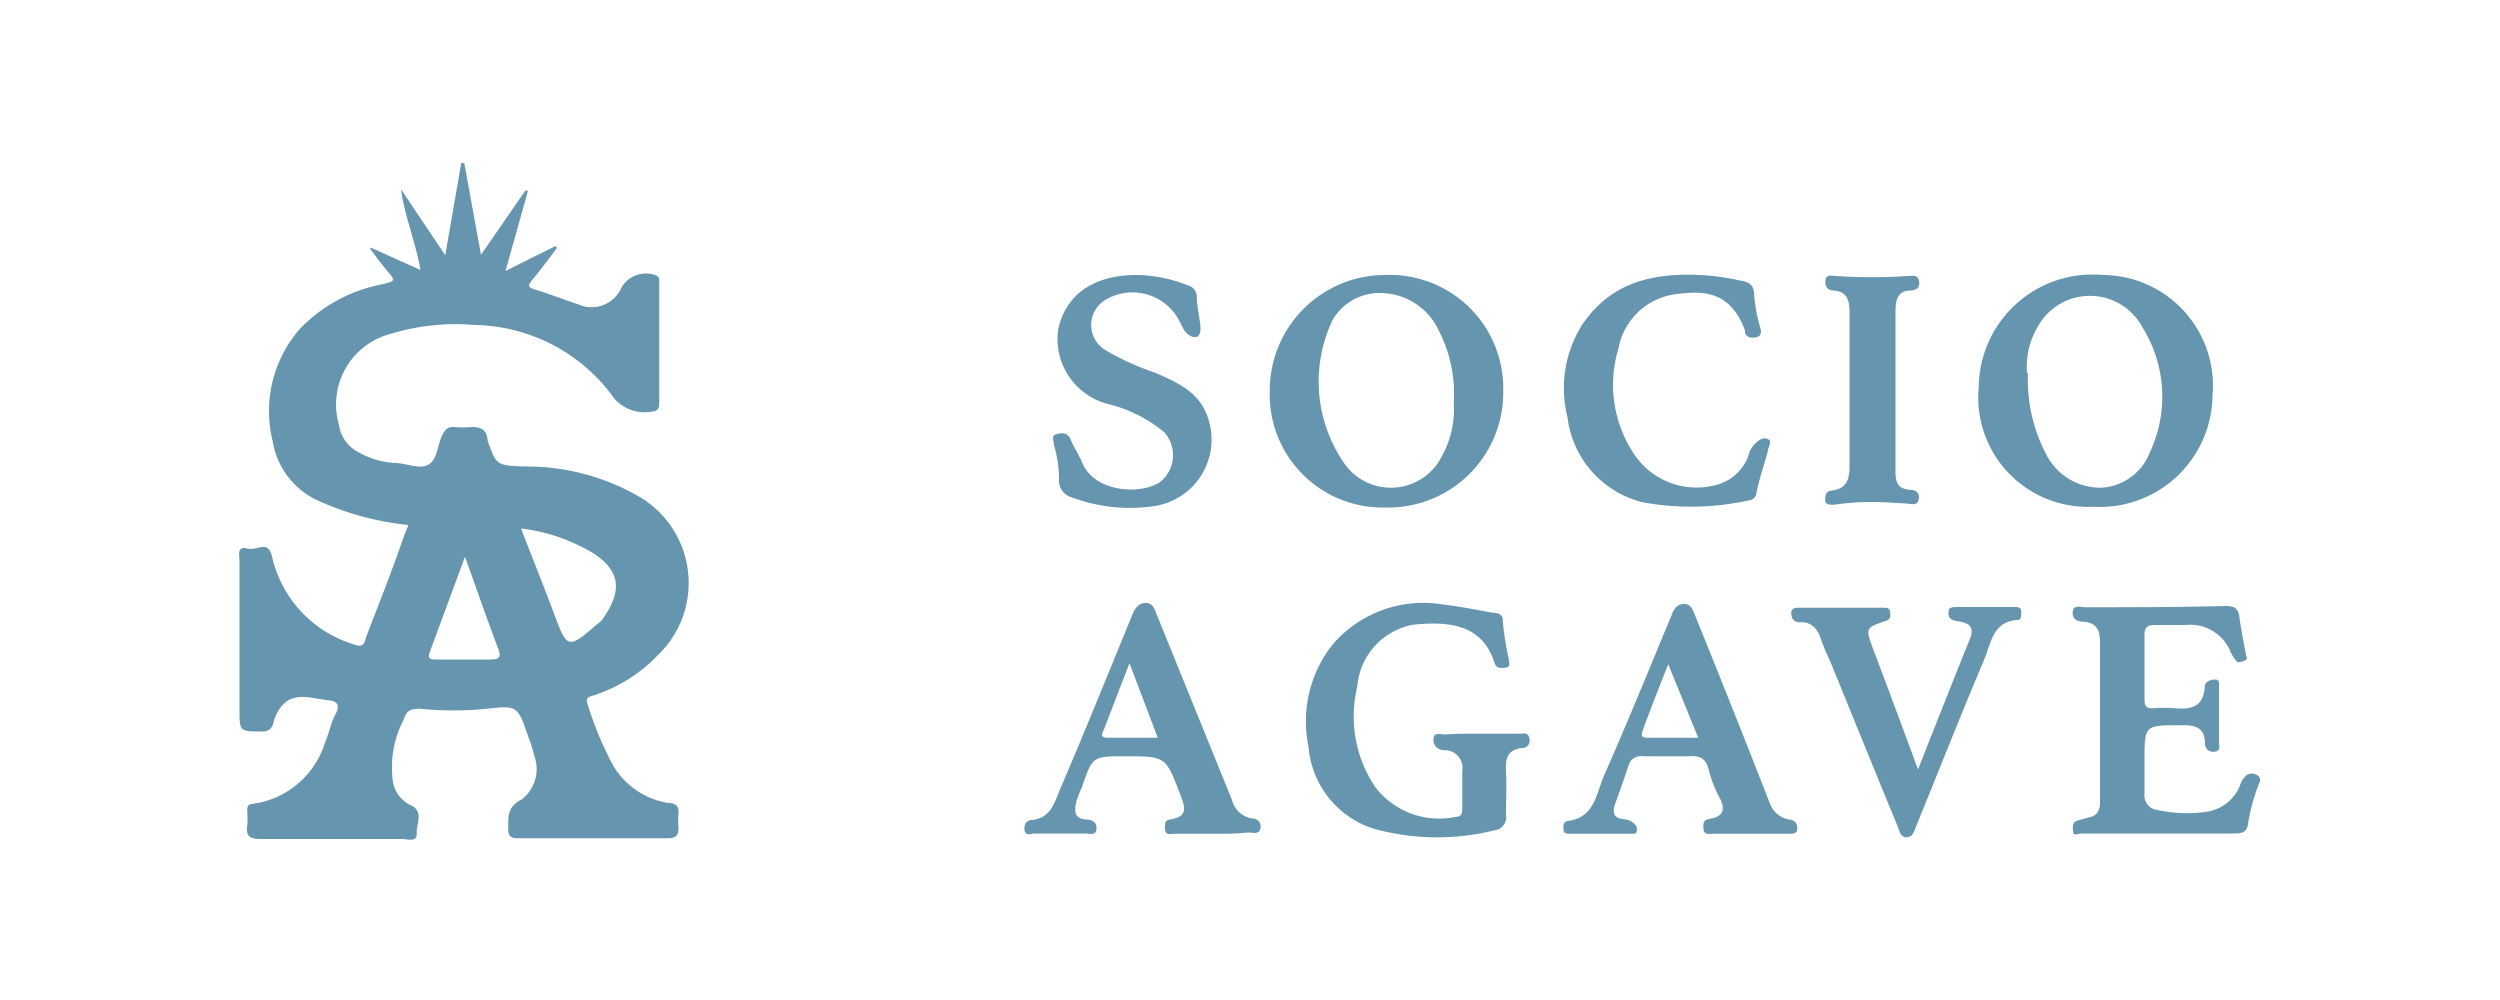 <svg xmlns="http://www.w3.org/2000/svg" id="Capa_1" data-name="Capa 1" viewBox="0 0 100 40"><defs><style>.cls-1{fill:#6695b0;}</style></defs><path class="cls-1" d="M16.34,21A11.49,11.49,0,0,1,12.67,20a3.16,3.16,0,0,1-1.76-2.34A5,5,0,0,1,12,13.15a6.18,6.18,0,0,1,3.24-1.77c.6-.14.6-.14.21-.59-.22-.26-.42-.54-.63-.82l0-.07,2,.9c-.2-1.13-.63-2.14-.78-3.23l1.77,2.64.64-3.69.12,0,.67,3.67,1.77-2.56.11,0-.9,3.21,2-1,.06.08c-.33.43-.65.87-1,1.29-.18.23-.15.29.12.37.58.18,1.14.4,1.72.59a1.3,1.3,0,0,0,1.74-.67A1.13,1.13,0,0,1,26.2,11c.19.06.17.18.17.31,0,1.61,0,3.22,0,4.82,0,.26-.1.32-.34.34a1.59,1.59,0,0,1-1.59-.71A7,7,0,0,0,19,13a8.89,8.89,0,0,0-3.36.35A2.92,2.92,0,0,0,13.56,17a1.46,1.46,0,0,0,.82,1.11,3.33,3.33,0,0,0,1.42.41c.46,0,1,.29,1.36.05s.33-.78.54-1.18c.11-.22.22-.32.46-.31a4.09,4.09,0,0,0,.7,0c.37,0,.59.1.64.48a.11.11,0,0,1,0,.05c.35,1,.35,1,1.44,1.05a9,9,0,0,1,4.7,1.25,4,4,0,0,1,.66,6.31,6.17,6.17,0,0,1-2.57,1.6c-.25.07-.31.14-.21.4a13.72,13.72,0,0,0,1,2.39,3.13,3.13,0,0,0,2.22,1.51c.29,0,.42.13.4.42a2.81,2.81,0,0,0,0,.58c0,.31-.12.41-.42.41h-6c-.31,0-.4-.11-.39-.4,0-.46-.05-.84.53-1.15a1.52,1.52,0,0,0,.52-1.72,6,6,0,0,0-.26-.82c-.41-1.19-.41-1.23-1.65-1.09a13.12,13.12,0,0,1-2.66,0c-.4,0-.55.07-.66.43a4.09,4.09,0,0,0-.43,2.5,1.27,1.27,0,0,0,.69.92c.56.24.24.75.26,1.13s-.38.23-.58.23c-1.88,0-3.77,0-5.65,0-.41,0-.62-.08-.55-.54a3.72,3.72,0,0,0,0-.58c0-.17,0-.27.24-.29a3.51,3.51,0,0,0,2.87-2.45c.16-.36.23-.78.42-1.13s.09-.52-.28-.56c-.72-.07-1.49-.42-2,.41a1.75,1.75,0,0,0-.2.47.42.42,0,0,1-.47.37c-.89,0-.89,0-.89-.89,0-2,0-3.95,0-5.93,0-.21-.12-.61.31-.5s.83-.39,1,.36a4.77,4.77,0,0,0,3.28,3.48c.43.17.42-.16.49-.34.49-1.27,1-2.55,1.44-3.83C16.19,21.36,16.26,21.18,16.34,21Zm4.52.19c.46,1.19.9,2.28,1.31,3.38.51,1.38.56,1.4,1.69.42a2,2,0,0,0,.22-.19c.71-1,.87-1.85-.3-2.64A7.31,7.31,0,0,0,20.86,21.14ZM18.6,22.27l-1.42,3.84c-.07.2,0,.27.23.27l2.21,0c.29,0,.46-.05.31-.43C19.47,24.74,19.06,23.55,18.6,22.27Z"></path><path class="cls-1" d="M84.12,11a4.43,4.43,0,0,1,4.38,4.83,4.51,4.51,0,0,1-4.79,4.44,4.38,4.38,0,0,1-4.56-4.8A4.55,4.55,0,0,1,84.12,11Zm-3,3.92a6.39,6.39,0,0,0,.71,3.22A2.44,2.44,0,0,0,84,19.51a2.21,2.21,0,0,0,2-1.43,5.24,5.24,0,0,0-.31-5A2.38,2.38,0,0,0,81.55,13,3.19,3.19,0,0,0,81.08,14.93Z"></path><path class="cls-1" d="M50.79,15.62A4.62,4.62,0,0,1,55.41,11a4.54,4.54,0,0,1,4.72,4.65,4.6,4.6,0,0,1-4.7,4.65A4.52,4.52,0,0,1,50.79,15.62Zm7.36.49a5.51,5.51,0,0,0-.59-2.87,2.59,2.59,0,0,0-2.16-1.51,2.17,2.17,0,0,0-2.1,1.08,5.72,5.72,0,0,0,.57,5.86,2.28,2.28,0,0,0,3.81-.43A3.88,3.88,0,0,0,58.15,16.11Z"></path><path class="cls-1" d="M59.25,29.35h1.51c.15,0,.37-.08.41.18a.29.29,0,0,1-.3.39c-.56.07-.66.41-.63.91s0,1.16,0,1.74a.54.54,0,0,1-.49.65,9.52,9.52,0,0,1-4.8-.07,3.76,3.76,0,0,1-2.61-3.29,4.93,4.93,0,0,1,1-4.12,4.78,4.78,0,0,1,4.44-1.55c.65.07,1.29.21,1.93.32.19,0,.41.05.4.31a11.47,11.47,0,0,0,.24,1.54c0,.14.11.33-.15.35s-.35,0-.42-.2c-.5-1.58-1.9-1.66-3.27-1.52a2.74,2.74,0,0,0-2.22,2.48,5.07,5.07,0,0,0,.71,4,3.22,3.22,0,0,0,3.25,1.2c.25,0,.24-.21.24-.38,0-.49,0-1,0-1.46a.7.7,0,0,0-.69-.82c-.31,0-.49-.21-.46-.48s.32-.14.49-.15C58.31,29.34,58.78,29.35,59.25,29.35Z"></path><path class="cls-1" d="M84,28.76c0-1,0-2.06,0-3.08,0-.51-.16-.76-.64-.81-.27,0-.48-.1-.45-.4s.34-.18.51-.18c1.86,0,3.72,0,5.58-.05.31,0,.52.05.57.41s.16,1,.26,1.47c0,.13.14.24-.08.32s-.26.06-.35-.07a1.59,1.59,0,0,1-.18-.3A1.73,1.73,0,0,0,87.44,25c-.42,0-.85,0-1.27,0-.27,0-.39.1-.39.38q0,1.3,0,2.61c0,.24.08.36.34.34a6.32,6.32,0,0,1,.87,0c.65.06,1.14-.05,1.2-.84,0-.24.24-.31.43-.31s.14.24.14.36c0,.72,0,1.44,0,2.15,0,.15.09.37-.21.38a.32.32,0,0,1-.35-.31c0-.68-.41-.77-1-.75-1.42,0-1.42,0-1.42,1.42,0,.44,0,.89,0,1.33a.58.58,0,0,0,.52.64,5.53,5.53,0,0,0,1.9.08,1.71,1.71,0,0,0,1.4-1.06.83.83,0,0,1,.29-.43.36.36,0,0,1,.36,0,.22.22,0,0,1,.12.33,7.63,7.63,0,0,0-.46,1.7c-.06.3-.3.32-.57.32-1.54,0-3.07,0-4.6,0-.5,0-1,0-1.51,0-.1,0-.29.14-.31-.1s0-.36.19-.42l.39-.11c.37-.06.51-.27.5-.65C84,31,84,29.88,84,28.76Z"></path><path class="cls-1" d="M45.47,11a5.74,5.74,0,0,1,2.06.42.46.46,0,0,1,.34.41c0,.42.11.83.15,1.25,0,.13,0,.28-.11.37s-.3,0-.43-.11-.22-.35-.32-.53A2.11,2.11,0,0,0,44.21,12a1.17,1.17,0,0,0,0,2,10.42,10.42,0,0,0,2,.91c.88.39,1.78.77,2.11,1.81a2.69,2.69,0,0,1-2.2,3.53,6.58,6.58,0,0,1-3.23-.35.7.7,0,0,1-.53-.73,4.81,4.81,0,0,0-.2-1.36c0-.16-.13-.38.09-.44s.46-.08.58.22.33.6.46.92c.48,1.17,2.3,1.3,3.1.78a1.37,1.37,0,0,0,.18-2,5.57,5.57,0,0,0-2.25-1.13,2.69,2.69,0,0,1-2-2.94C42.6,11.81,43.71,11,45.47,11Z"></path><path class="cls-1" d="M70,33.35H68.55c-.16,0-.39.07-.41-.2s0-.35.28-.4c.51-.09.61-.38.36-.85a4.56,4.56,0,0,1-.43-1.11c-.11-.45-.35-.57-.78-.54-.62,0-1.24,0-1.86,0a.51.51,0,0,0-.57.37q-.24.73-.51,1.47c-.14.37-.14.65.36.68a.67.67,0,0,1,.4.2.26.26,0,0,1,.08.26c0,.14-.14.12-.23.12H62.8c-.12,0-.24,0-.26-.16s0-.33.16-.35c1.1-.13,1.15-1.12,1.47-1.84.94-2.12,1.81-4.27,2.7-6.41.09-.24.2-.41.48-.43s.37.25.45.45q1.53,3.77,3,7.54a1,1,0,0,0,.75.63c.2,0,.36.14.34.38s-.26.18-.41.19Zm-3.27-6.78c-.36.89-.69,1.75-1,2.59-.1.24-.1.36.2.35h2Z"></path><path class="cls-1" d="M48.45,33.35H47c-.15,0-.39.09-.4-.19s0-.35.26-.39c.63-.12.56-.44.37-.94-.6-1.56-.57-1.58-2.21-1.58-1.32,0-1.32,0-1.74,1.23a4.79,4.79,0,0,0-.23.59c-.07.34-.11.68.4.71.22,0,.43.1.41.38s-.3.18-.46.18c-.68,0-1.36,0-2,0-.15,0-.39.12-.42-.14s.11-.39.28-.4c.75-.07.9-.64,1.13-1.2,1-2.33,1.93-4.64,2.9-7,.1-.22.2-.46.52-.48s.38.28.47.49c1,2.46,2,4.93,3,7.39a1,1,0,0,0,.74.73c.21,0,.44.1.4.39s-.34.17-.52.18C49.38,33.36,48.92,33.35,48.45,33.35Zm-3.27-6.82c-.36.92-.68,1.76-1,2.59-.06.17-.25.38.13.39h2Z"></path><path class="cls-1" d="M68,11a9.85,9.85,0,0,1,1.69.24c.33.06.44.2.47.47a6.25,6.25,0,0,0,.24,1.36c.05.15.09.37-.15.42s-.36,0-.45-.17a.93.93,0,0,0,0-.1c-.58-1.57-1.64-1.6-2.72-1.46a2.68,2.68,0,0,0-2.34,2.17,5,5,0,0,0,.6,4.2,3,3,0,0,0,3.37,1.25,1.86,1.86,0,0,0,1.22-1.13,1.05,1.05,0,0,1,.23-.46c.16-.16.34-.32.55-.23s0,.33,0,.5c-.15.55-.34,1.09-.45,1.64a.34.34,0,0,1-.33.32,10.75,10.75,0,0,1-4.23.07,4,4,0,0,1-3-3.4A4.76,4.76,0,0,1,63.28,13C64.35,11.41,65.9,10.9,68,11Z"></path><path class="cls-1" d="M76.72,30.78c.72-1.82,1.39-3.53,2.08-5.23.17-.43,0-.61-.38-.68a2.8,2.8,0,0,1-.28-.06c-.18-.06-.21-.19-.2-.36s.19-.16.31-.17c.78,0,1.55,0,2.32,0,.16,0,.28,0,.28.21s0,.3-.17.31c-1,.07-1.05,1-1.32,1.6-.94,2.22-1.82,4.46-2.73,6.69-.07.16-.11.39-.36.4s-.29-.24-.35-.4q-1.32-3.21-2.63-6.44c-.16-.37-.33-.73-.46-1.11s-.36-.67-.82-.65c-.24,0-.35-.12-.36-.36s.21-.22.37-.22l3.31,0c.14,0,.27,0,.28.2s0,.27-.22.34c-.76.26-.77.28-.48,1.07C75.49,27.46,76.09,29.06,76.72,30.78Z"></path><path class="cls-1" d="M75.36,20.09a10.59,10.59,0,0,0-2,.1c-.17,0-.34,0-.35-.17s0-.37.27-.4c.56-.07.71-.41.7-1,0-2,0-4.1,0-6.15,0-.48-.11-.8-.62-.85-.26,0-.38-.17-.34-.42s.26-.16.44-.16a20.7,20.7,0,0,0,2.84,0c.2,0,.41-.07.46.2s-.1.36-.32.38c-.56,0-.62.39-.62.88q0,3.18,0,6.38c0,.42.1.66.54.71.21,0,.44.07.39.37s-.3.19-.5.18Z"></path></svg>